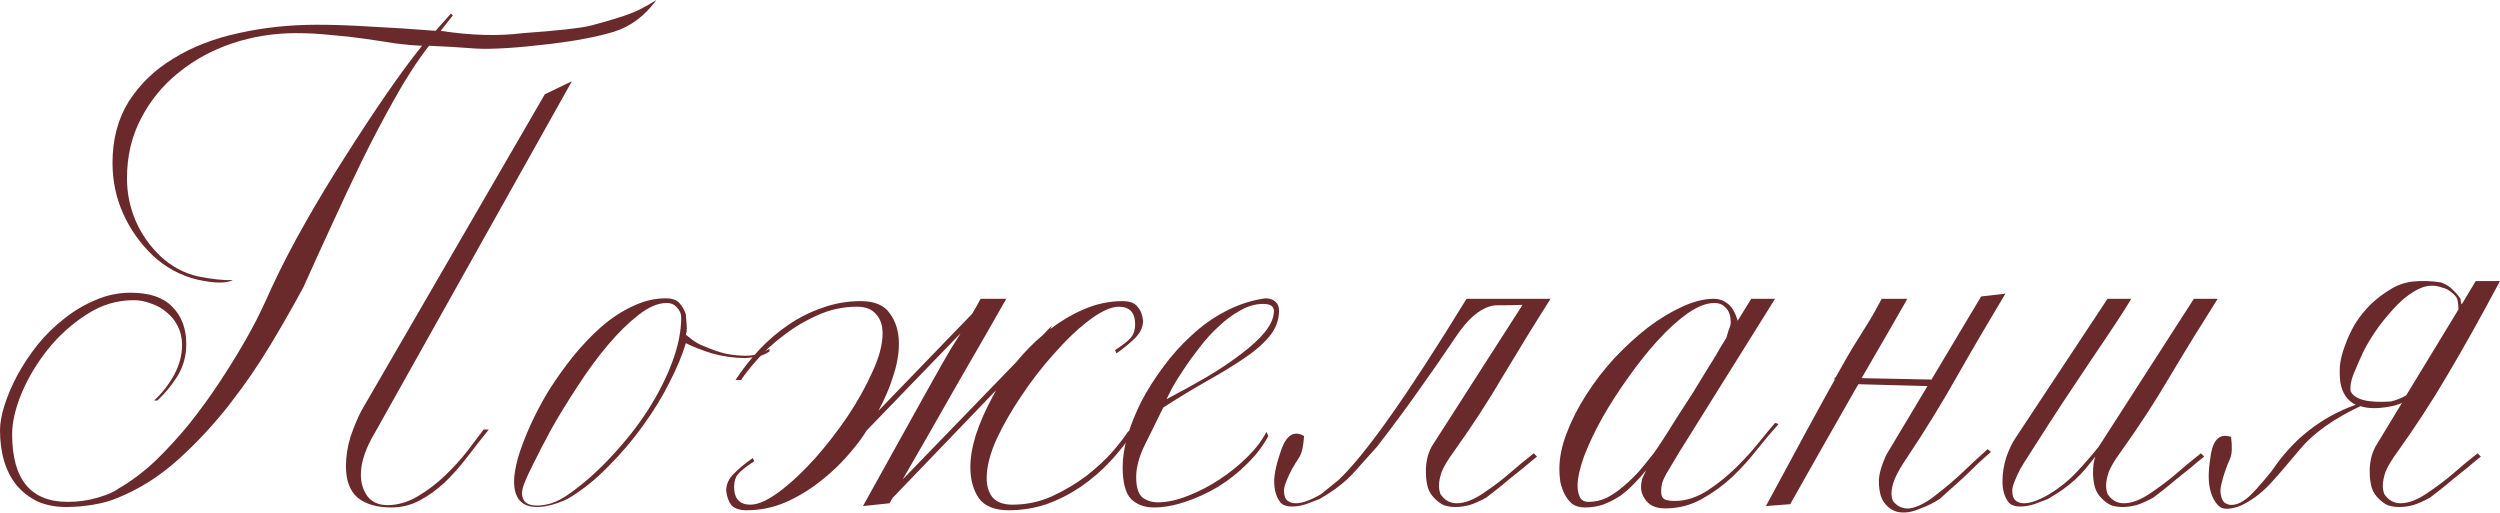 <?xml version="1.0" encoding="UTF-8"?> <svg xmlns="http://www.w3.org/2000/svg" viewBox="0 0 133.877 27.445" fill="none"><path d="M12.475 15C12.108 15.183 11.475 15.175 10.575 14.975C9.675 14.758 8.883 14.333 8.2 13.7C7.517 13.05 6.983 12.3 6.6 11.45C6.217 10.6 6.025 9.692 6.025 8.725C6.025 7.458 6.317 6.358 6.9 5.425C7.5 4.492 8.3 3.725 9.3 3.125C10.3 2.508 11.458 2.058 12.775 1.775C14.108 1.475 15.508 1.325 16.975 1.325C17.858 1.325 18.817 1.358 19.85 1.425C20.9 1.475 22.058 1.55 23.325 1.65L24.15 0.725L24.25 0.825L23.6 1.65C25.217 1.9 26.683 1.942 28 1.775C29.867 1.642 31.075 1.508 31.625 1.375C32.192 1.225 32.683 1.083 33.1 0.95C33.533 0.817 33.908 0.675 34.225 0.525C34.558 0.358 34.867 0.183 35.15 0C34.533 0.85 33.775 1.417 32.875 1.7C31.992 1.967 30.867 2.183 29.5 2.35C27.683 2.567 26.342 2.65 25.475 2.6C24.608 2.533 23.775 2.483 22.975 2.45C22.342 3.267 21.725 4.217 21.125 5.3C20.525 6.367 19.942 7.475 19.375 8.625C18.825 9.758 18.292 10.892 17.775 12.025C17.258 13.142 16.75 14.258 16.25 15.375C15.767 16.275 15.192 17.283 14.525 18.4C13.858 19.517 13.108 20.608 12.275 21.675C11.442 22.742 10.525 23.725 9.525 24.625C8.542 25.508 7.475 26.183 6.325 26.65C5.942 26.817 5.5 26.942 5 27.025C4.517 27.108 4.033 27.15 3.55 27.15C2.967 27.15 2.45 27.05 2 26.85C1.567 26.633 1.2 26.35 0.9 26C0.6 25.633 0.375 25.2 0.225 24.7C0.075 24.2 0 23.65 0 23.05C0 22.65 0.083 22.192 0.25 21.675C0.417 21.158 0.642 20.633 0.925 20.1C1.225 19.55 1.583 19.008 2 18.475C2.433 17.942 2.908 17.475 3.425 17.075C3.942 16.658 4.5 16.325 5.1 16.075C5.7 15.808 6.333 15.675 7 15.675C8 15.675 8.742 15.925 9.225 16.425C9.725 16.925 9.975 17.592 9.975 18.425C9.975 19.058 9.817 19.633 9.5 20.15C9.183 20.65 8.825 21.083 8.425 21.45H8.25C8.683 21.05 9.042 20.592 9.325 20.075C9.608 19.542 9.75 19.008 9.75 18.475C9.75 18.108 9.675 17.775 9.525 17.475C9.375 17.175 9.175 16.925 8.925 16.725C8.675 16.508 8.392 16.35 8.075 16.25C7.775 16.133 7.467 16.075 7.15 16.075C6.25 16.075 5.408 16.333 4.625 16.85C3.842 17.35 3.15 17.975 2.55 18.725C1.967 19.458 1.5 20.242 1.15 21.075C0.817 21.892 0.65 22.617 0.65 23.25C0.65 25.667 1.642 26.875 3.625 26.875C4.192 26.875 4.725 26.8 5.225 26.65C5.742 26.5 6.108 26.342 6.325 26.175C7.025 25.775 7.7 25.267 8.35 24.65C9 24.017 9.608 23.35 10.175 22.65C10.742 21.933 11.267 21.208 11.75 20.475C12.233 19.742 12.658 19.058 13.025 18.425C13.392 17.792 13.692 17.233 13.925 16.75C14.158 16.267 14.358 15.833 14.525 15.45C15.042 14.333 15.65 13.158 16.35 11.925C17.05 10.692 17.775 9.492 18.525 8.325C19.275 7.142 20 6.042 20.7 5.025C21.417 3.992 22.05 3.133 22.6 2.45C22.167 2.433 21.692 2.392 21.175 2.325C20.658 2.242 20.108 2.158 19.525 2.075C18.958 1.992 18.358 1.925 17.725 1.875C17.108 1.808 16.483 1.775 15.85 1.775C14.667 1.775 13.525 1.958 12.425 2.325C11.342 2.692 10.383 3.217 9.55 3.9C8.717 4.567 8.05 5.383 7.55 6.35C7.05 7.3 6.8 8.367 6.8 9.55C6.8 10.35 6.958 11.117 7.275 11.85C7.592 12.567 8.042 13.2 8.625 13.75C9.208 14.283 9.867 14.633 10.6 14.8C11.333 14.95 11.958 15.017 12.475 15ZM29.175 5.05L30.625 4.35L20.075 23.175C19.842 23.558 19.658 23.942 19.525 24.325C19.392 24.708 19.325 25.075 19.325 25.425C19.325 25.858 19.442 26.242 19.675 26.575C19.925 26.892 20.283 27.05 20.75 27.05C21.3 27.05 21.842 26.892 22.375 26.575C22.908 26.258 23.4 25.883 23.85 25.45C24.3 25.017 24.7 24.575 25.05 24.125C25.4 23.658 25.683 23.283 25.9 23H26.175C25.775 23.5 25.383 24 25 24.5C24.617 25 24.217 25.45 23.8 25.85C23.383 26.233 22.942 26.55 22.475 26.8C22.008 27.05 21.5 27.175 20.95 27.175C20.183 27.175 19.583 27 19.15 26.65C18.733 26.283 18.525 25.725 18.525 24.975C18.525 24.442 18.608 23.908 18.775 23.375C18.958 22.842 19.15 22.383 19.35 22L29.175 5.05Z" fill="#6A2A2C"></path><path d="M41.204 18.825C40.954 18.992 40.688 19.092 40.404 19.125C40.121 19.158 39.963 19.175 39.929 19.175C39.329 19.175 38.729 19.092 38.129 18.925C37.546 18.742 37.079 18.558 36.729 18.375C36.546 18.992 36.254 19.692 35.854 20.475C35.471 21.242 34.996 22.017 34.429 22.8C33.879 23.567 33.254 24.3 32.554 25C31.871 25.7 31.146 26.275 30.379 26.725C29.763 27.008 29.221 27.15 28.754 27.15C27.938 27.15 27.529 26.692 27.529 25.775C27.529 25.458 27.596 25.05 27.729 24.55C27.879 24.033 28.096 23.458 28.379 22.825C28.663 22.192 28.996 21.558 29.379 20.925C29.779 20.292 30.213 19.683 30.679 19.1C31.163 18.5 31.671 17.967 32.204 17.5C32.738 17.033 33.296 16.667 33.879 16.4C34.463 16.117 35.054 15.975 35.654 15.975C35.988 15.975 36.229 16.058 36.379 16.225C36.529 16.392 36.646 16.592 36.729 16.825C36.729 16.908 36.738 17.025 36.754 17.175C36.771 17.325 36.779 17.467 36.779 17.6C36.779 17.717 36.763 17.825 36.729 17.925C36.779 17.958 36.896 18.05 37.079 18.2C37.279 18.35 37.496 18.467 37.729 18.55C38.146 18.733 38.538 18.867 38.904 18.95C39.271 19.017 39.613 19.05 39.929 19.05C40.213 19.05 40.471 19.008 40.704 18.925C40.938 18.825 41.104 18.742 41.204 18.675V18.825ZM36.479 17C36.479 16.8 36.404 16.625 36.254 16.475C36.121 16.308 35.938 16.225 35.704 16.225C35.238 16.225 34.729 16.442 34.179 16.875C33.646 17.292 33.104 17.825 32.554 18.475C32.004 19.125 31.471 19.85 30.954 20.65C30.438 21.433 29.971 22.192 29.554 22.925C29.154 23.658 28.813 24.317 28.529 24.9C28.246 25.467 28.071 25.867 28.004 26.1C27.971 26.233 27.954 26.333 27.954 26.4C27.954 26.85 28.221 27.075 28.754 27.075C28.988 27.075 29.246 27.033 29.529 26.95C29.829 26.85 30.146 26.683 30.479 26.45C31.296 25.867 32.063 25.183 32.779 24.4C33.513 23.617 34.154 22.8 34.704 21.95C35.254 21.083 35.688 20.225 36.004 19.375C36.321 18.525 36.479 17.733 36.479 17Z" fill="#6A2A2C"></path><path d="M61.213 17.175C61.213 17.508 61.071 17.817 60.788 18.1C60.521 18.367 60.188 18.642 59.788 18.925L59.713 18.75C60.146 18.467 60.43 18.242 60.563 18.075C60.713 17.892 60.788 17.658 60.788 17.375C60.788 16.742 60.496 16.425 59.913 16.425C59.463 16.425 58.88 16.708 58.163 17.275C57.63 17.692 57.055 18.25 56.438 18.95C55.821 19.633 55.246 20.375 54.713 21.175C54.18 21.958 53.73 22.742 53.363 23.525C53.013 24.308 52.838 25 52.838 25.6C52.838 26.033 52.946 26.383 53.163 26.65C53.396 26.9 53.746 27.025 54.213 27.025C54.963 27.025 55.671 26.875 56.338 26.575C57.021 26.258 57.638 25.892 58.188 25.475C58.738 25.042 59.205 24.608 59.588 24.175C59.971 23.725 60.246 23.367 60.413 23.1H60.713C60.347 23.667 59.921 24.208 59.438 24.725C58.971 25.225 58.447 25.675 57.863 26.075C57.296 26.458 56.688 26.767 56.038 27C55.388 27.217 54.713 27.325 54.013 27.325C53.263 27.325 52.73 27.108 52.413 26.675C52.113 26.225 51.963 25.675 51.963 25.025C51.963 24.492 52.063 23.908 52.263 23.275C52.48 22.625 52.763 21.975 53.113 21.325C53.196 21.175 53.272 21.033 53.338 20.9L47.813 26.65C47.746 26.75 47.688 26.85 47.638 26.95L46.213 27.1C49.063 21.95 50.638 19.133 50.938 18.65C51.122 18.367 51.288 18.1 51.438 17.85L46.413 23.05C46.197 23.4 45.947 23.742 45.663 24.075C45.163 24.692 44.605 25.242 43.988 25.725C43.388 26.208 42.746 26.6 42.063 26.9C41.396 27.183 40.705 27.325 39.988 27.325C39.605 27.325 39.33 27.233 39.163 27.05C39.013 26.85 38.921 26.592 38.888 26.275C38.888 25.942 39.021 25.642 39.288 25.375C39.571 25.092 39.913 24.808 40.313 24.525L40.388 24.7C39.955 24.983 39.663 25.217 39.513 25.4C39.38 25.567 39.313 25.792 39.313 26.075C39.313 26.708 39.605 27.025 40.188 27.025C40.638 27.025 41.221 26.742 41.938 26.175C42.471 25.758 43.046 25.208 43.663 24.525C44.28 23.825 44.855 23.083 45.388 22.3C45.921 21.5 46.363 20.708 46.713 19.925C47.08 19.142 47.263 18.45 47.263 17.85C47.263 17.417 47.146 17.075 46.913 16.825C46.696 16.558 46.355 16.425 45.888 16.425C45.138 16.425 44.421 16.583 43.738 16.9C43.071 17.2 42.463 17.567 41.913 18C41.363 18.417 40.896 18.85 40.513 19.3C40.13 19.733 39.855 20.083 39.688 20.35H39.388C39.755 19.783 40.171 19.25 40.638 18.75C41.121 18.233 41.646 17.783 42.213 17.4C42.796 17 43.413 16.692 44.063 16.475C44.713 16.242 45.388 16.125 46.088 16.125C46.838 16.125 47.363 16.35 47.663 16.8C47.98 17.233 48.138 17.775 48.138 18.425C48.138 18.958 48.03 19.55 47.813 20.2C47.63 20.783 47.371 21.383 47.038 22L52.063 16.8C52.213 16.55 52.363 16.283 52.513 16H53.888C53.505 16.683 52.605 18.25 51.188 20.7C50.121 22.583 49.171 24.242 48.338 25.675L54.363 19.45C54.38 19.433 54.397 19.417 54.413 19.4C54.863 18.85 55.338 18.367 55.838 17.95L56.338 17.425L56.238 17.625C56.805 17.192 57.396 16.842 58.013 16.575C58.696 16.275 59.396 16.125 60.113 16.125C60.496 16.125 60.763 16.225 60.913 16.425C61.08 16.608 61.18 16.858 61.213 17.175Z" fill="#6A2A2C"></path><path d="M68.494 16.625C68.494 17.142 68.318 17.608 67.969 18.025C67.619 18.442 67.152 18.842 66.569 19.225C66.002 19.608 65.343 20.008 64.594 20.425C63.86 20.842 63.094 21.308 62.293 21.825C61.96 22.508 61.635 23.167 61.319 23.8C61.002 24.433 60.844 25.017 60.844 25.55C60.844 26.1 60.96 26.467 61.194 26.65C61.427 26.817 61.694 26.9 61.994 26.9C62.494 26.9 63.035 26.783 63.619 26.55C64.218 26.317 64.793 26.017 65.343 25.65C65.893 25.283 66.385 24.883 66.819 24.45C67.269 24 67.602 23.558 67.819 23.125L67.919 23.35C67.635 23.883 67.252 24.383 66.769 24.85C66.302 25.317 65.785 25.725 65.219 26.075C64.652 26.408 64.069 26.675 63.469 26.875C62.868 27.075 62.31 27.175 61.793 27.175C61.294 27.175 60.885 27.025 60.569 26.725C60.269 26.408 60.118 25.833 60.118 25C60.118 24.517 60.202 23.975 60.369 23.375C60.552 22.758 60.802 22.133 61.119 21.5C61.452 20.867 61.844 20.25 62.293 19.65C62.744 19.033 63.244 18.475 63.794 17.975C64.344 17.458 64.935 17.033 65.568 16.7C66.219 16.35 66.894 16.117 67.594 16L67.768 15.975C67.985 15.975 68.16 16.033 68.293 16.15C68.427 16.267 68.494 16.425 68.494 16.625ZM68.219 16.65C68.219 16.4 68.027 16.275 67.644 16.275C67.227 16.275 66.819 16.392 66.418 16.625C66.019 16.842 65.635 17.125 65.269 17.475C64.902 17.808 64.56 18.183 64.243 18.6C63.927 19 63.644 19.392 63.393 19.775C63.143 20.142 62.935 20.475 62.769 20.775C62.618 21.075 62.519 21.275 62.469 21.375C63.235 20.975 63.96 20.575 64.644 20.175C65.343 19.758 65.952 19.35 66.469 18.95C67.002 18.55 67.427 18.158 67.743 17.775C68.06 17.375 68.219 17 68.219 16.65Z" fill="#6A2A2C"></path><path d="M81.534 16.325C81.201 16.342 80.718 16.35 80.084 16.35C79.368 16.417 78.651 16.992 77.934 18.075C77.218 19.142 76.559 20.092 75.959 20.925C75.376 21.758 74.642 22.75 73.759 23.9C73.176 24.55 72.818 24.95 72.684 25.1C72.518 25.3 72.334 25.492 72.134 25.675C71.951 25.842 71.734 26.017 71.484 26.2C71.251 26.367 70.976 26.542 70.659 26.725C70.443 26.808 70.201 26.9 69.934 27C69.667 27.083 69.417 27.125 69.184 27.125C68.917 27.125 68.718 27.058 68.584 26.925C68.351 26.642 68.234 26.258 68.234 25.775C68.234 25.358 68.367 24.775 68.634 24.025C68.917 23.275 69.318 23.05 69.834 23.35C69.801 23.883 69.717 24.258 69.584 24.475C69.451 24.675 69.318 24.892 69.184 25.125C69.068 25.342 68.968 25.558 68.884 25.775C68.801 25.975 68.759 26.142 68.759 26.275C68.759 26.525 68.817 26.7 68.934 26.8C69.051 26.9 69.201 26.95 69.384 26.95C69.584 26.95 69.809 26.9 70.059 26.8C70.309 26.7 70.542 26.583 70.759 26.45L71.684 25.7C73.118 24.35 75.401 21.117 78.534 16H83.034C82.167 17.367 81.326 18.733 80.509 20.1C79.709 21.467 78.826 22.825 77.859 24.175C77.542 24.608 77.326 24.967 77.209 25.25C77.109 25.533 77.059 25.792 77.059 26.025C77.059 26.158 77.084 26.3 77.134 26.45C77.351 26.783 77.642 26.95 78.009 26.95C78.442 26.95 78.934 26.758 79.484 26.375C80.001 26.025 80.451 25.683 80.834 25.35C81.234 25 81.667 24.642 82.134 24.275L82.309 24.45C82.076 24.633 81.834 24.833 81.584 25.05C81.334 25.25 81.084 25.45 80.834 25.65C80.601 25.85 80.367 26.042 80.134 26.225L79.584 26.65C79.251 26.833 78.951 26.967 78.684 27.05C78.417 27.117 78.176 27.15 77.959 27.15C77.709 27.15 77.493 27.117 77.309 27.05C77.143 26.967 76.992 26.858 76.859 26.725C76.676 26.558 76.542 26.35 76.459 26.1C76.393 25.833 76.359 25.575 76.359 25.325C76.343 24.808 76.442 24.342 76.659 23.925L81.534 16.325Z" fill="#6A2A2C"></path><path d="M95.23 22.725C94.914 23.075 94.547 23.508 94.13 24.025C93.73 24.542 93.281 25.042 92.78 25.525C92.28 25.992 91.73 26.392 91.13 26.725C90.531 27.058 89.88 27.225 89.181 27.225C88.747 27.225 88.422 27.108 88.205 26.875C87.989 26.625 87.88 26.367 87.88 26.1C87.88 25.917 87.905 25.75 87.955 25.6C88.022 25.45 88.089 25.308 88.155 25.175C87.972 25.408 87.764 25.642 87.531 25.875C87.314 26.108 87.072 26.325 86.805 26.525C86.539 26.708 86.239 26.867 85.906 27C85.589 27.117 85.239 27.175 84.856 27.175C84.589 27.175 84.364 27.108 84.18 26.975C84.014 26.825 83.88 26.65 83.78 26.45C83.681 26.25 83.605 26.033 83.555 25.8C83.522 25.55 83.505 25.325 83.505 25.125C83.505 24.508 83.639 23.858 83.905 23.175C84.172 22.475 84.522 21.792 84.955 21.125C85.389 20.442 85.889 19.792 86.456 19.175C87.039 18.558 87.63 18.017 88.23 17.55C88.847 17.083 89.464 16.708 90.08 16.425C90.697 16.142 91.264 16 91.78 16C92.047 16 92.289 16.083 92.505 16.25C92.739 16.417 92.922 16.725 93.055 17.175L93.781 16H95.055C94.822 16.383 94.464 16.958 93.98 17.725C93.514 18.475 92.997 19.3 92.431 20.2C91.881 21.083 91.314 21.992 90.73 22.925C90.147 23.842 89.647 24.658 89.23 25.375C89.131 25.558 89.055 25.725 89.005 25.875C88.972 26.025 88.955 26.167 88.955 26.3C88.955 26.533 89.022 26.683 89.156 26.75C89.289 26.8 89.472 26.825 89.706 26.825C90.272 26.825 90.847 26.642 91.43 26.275C92.014 25.892 92.547 25.458 93.03 24.975C93.531 24.475 93.955 24 94.306 23.55C94.672 23.1 94.922 22.8 95.055 22.65C95.172 22.667 95.23 22.692 95.23 22.725ZM92.681 17.275C92.681 16.925 92.597 16.667 92.431 16.5C92.28 16.317 92.072 16.225 91.805 16.225C91.389 16.225 90.914 16.408 90.38 16.775C89.864 17.142 89.33 17.625 88.78 18.225C88.247 18.808 87.722 19.467 87.205 20.2C86.689 20.917 86.222 21.642 85.805 22.375C85.406 23.092 85.081 23.775 84.831 24.425C84.597 25.075 84.48 25.608 84.48 26.025C84.48 26.242 84.522 26.442 84.605 26.625C84.689 26.792 84.847 26.875 85.081 26.875C85.414 26.875 85.739 26.8 86.055 26.65C86.372 26.483 86.672 26.275 86.956 26.025C87.256 25.775 87.539 25.5 87.806 25.2C88.072 24.883 88.322 24.575 88.555 24.275C88.656 24.142 88.814 23.908 89.03 23.575C89.247 23.242 89.489 22.858 89.756 22.425C90.039 21.992 90.33 21.542 90.63 21.075C90.93 20.592 91.205 20.142 91.455 19.725C91.722 19.308 91.939 18.95 92.105 18.65C92.289 18.35 92.406 18.158 92.456 18.075C92.489 17.942 92.53 17.8 92.58 17.65C92.647 17.5 92.681 17.375 92.681 17.275Z" fill="#6A2A2C"></path><path d="M103.417 20.35L106.092 15.875L107.392 15.725C106.509 17.192 105.65 18.658 104.817 20.125C104 21.575 103.109 23.025 102.142 24.475C101.809 24.958 101.584 25.35 101.467 25.65C101.35 25.933 101.292 26.192 101.292 26.425C101.292 26.558 101.317 26.692 101.367 26.825C101.6 27.125 101.9 27.258 102.267 27.225C102.7 27.158 103.192 26.9 103.742 26.45C104.259 26.05 104.717 25.658 105.117 25.275C105.534 24.875 105.975 24.467 106.442 24.05L106.617 24.2C106.367 24.417 106.117 24.642 105.867 24.875C105.634 25.108 105.392 25.342 105.142 25.575C104.892 25.808 104.65 26.025 104.417 26.225L103.867 26.725C103.517 26.942 103.2 27.1 102.917 27.2C102.65 27.317 102.417 27.392 102.217 27.425C101.967 27.458 101.75 27.45 101.567 27.4C101.4 27.35 101.25 27.267 101.117 27.15C100.934 27 100.8 26.8 100.717 26.55C100.65 26.3 100.617 26.058 100.617 25.825C100.6 25.458 100.734 24.967 101.017 24.35L103.217 20.675L99.517 20.575C99.5 20.625 99.475 20.667 99.442 20.7C98.042 23.15 96.85 25.25 95.867 27L94.567 27.1C96.234 24 97.459 21.75 98.242 20.35V20.225H98.292C98.775 19.358 99.075 18.833 99.192 18.65C99.509 18.15 99.784 17.708 100.017 17.325C100.267 16.925 100.517 16.483 100.767 16H102.142C101.775 16.65 100.959 18.067 99.692 20.25L103.417 20.325V20.35Z" fill="#6A2A2C"></path><path d="M118.759 16C117.892 17.367 117.05 18.733 116.234 20.1C115.434 21.467 114.55 22.825 113.584 24.175C113.267 24.608 113.05 24.967 112.934 25.25C112.834 25.533 112.784 25.792 112.784 26.025C112.784 26.158 112.809 26.3 112.859 26.45C113.075 26.783 113.367 26.95 113.734 26.95C114.167 26.95 114.659 26.758 115.209 26.375C115.725 26.025 116.175 25.683 116.559 25.35C116.959 25 117.392 24.642 117.859 24.275L118.034 24.45C117.8 24.633 117.559 24.833 117.309 25.05C117.059 25.25 116.809 25.45 116.559 25.65C116.325 25.85 116.092 26.042 115.859 26.225C115.642 26.392 115.459 26.533 115.309 26.65C114.975 26.833 114.675 26.967 114.409 27.05C114.142 27.117 113.9 27.15 113.684 27.15C113.433 27.15 113.217 27.117 113.034 27.05C112.867 26.967 112.717 26.858 112.584 26.725C112.4 26.558 112.267 26.35 112.184 26.1C112.117 25.833 112.083 25.575 112.083 25.325C112.083 24.958 112.125 24.667 112.209 24.45C112.025 24.683 111.85 24.9 111.684 25.1C111.517 25.3 111.334 25.492 111.134 25.675C110.95 25.842 110.733 26.017 110.484 26.2C110.25 26.367 109.975 26.542 109.659 26.725C109.442 26.808 109.2 26.9 108.934 27C108.667 27.083 108.417 27.125 108.184 27.125C107.917 27.125 107.717 27.058 107.584 26.925C107.35 26.642 107.234 26.258 107.234 25.775C107.234 25.358 107.3 24.933 107.434 24.5C107.584 24.067 107.75 23.717 107.934 23.45L112.859 16H114.134C113.967 16.283 113.692 16.717 113.309 17.3C112.925 17.883 112.484 18.542 111.984 19.275C111.5 20.008 110.983 20.783 110.434 21.6C109.9 22.417 109.4 23.192 108.934 23.925C108.833 24.075 108.717 24.258 108.584 24.475C108.45 24.675 108.317 24.892 108.184 25.125C108.067 25.342 107.967 25.558 107.884 25.775C107.8 25.975 107.759 26.142 107.759 26.275C107.759 26.525 107.817 26.7 107.934 26.8C108.05 26.9 108.2 26.95 108.384 26.95C108.584 26.95 108.808 26.9 109.059 26.8C109.309 26.7 109.542 26.583 109.759 26.45C110.309 26.117 110.8 25.717 111.234 25.25C111.684 24.767 112.067 24.325 112.384 23.925L117.484 16H118.759Z" fill="#6A2A2C"></path><path d="M133.876 15.05C132.81 17.05 131.868 18.733 131.052 20.1C130.252 21.467 129.368 22.825 128.401 24.175C128.085 24.608 127.868 24.967 127.752 25.25C127.652 25.533 127.601 25.792 127.601 26.025C127.601 26.158 127.626 26.3 127.677 26.45C127.893 26.783 128.185 26.95 128.552 26.95C128.985 26.95 129.476 26.758 130.026 26.375C130.543 26.025 130.993 25.683 131.377 25.35C131.777 25 132.21 24.642 132.677 24.275L132.852 24.45C132.618 24.633 132.377 24.833 132.127 25.05C131.877 25.25 131.627 25.45 131.377 25.65C131.143 25.85 130.91 26.042 130.677 26.225L130.127 26.65C129.793 26.833 129.493 26.967 129.226 27.05C128.96 27.117 128.718 27.15 128.502 27.15C128.252 27.15 128.035 27.117 127.851 27.05C127.685 26.967 127.535 26.858 127.402 26.725C127.218 26.558 127.085 26.35 127.002 26.1C126.935 25.833 126.902 25.575 126.902 25.325C126.885 24.808 126.985 24.342 127.202 23.925L128.627 21.575C128.41 21.675 128.185 21.742 127.952 21.775C127.318 21.892 126.801 21.883 126.402 21.75C124.952 22.433 123.868 23.208 123.152 24.075C122.385 24.992 121.876 25.583 121.626 25.85C121.393 26.1 121.16 26.317 120.927 26.5C120.693 26.683 120.452 26.842 120.202 26.975C119.952 27.108 119.71 27.192 119.476 27.225C119.21 27.275 119.002 27.242 118.852 27.125C118.585 26.892 118.41 26.542 118.326 26.075C118.243 25.658 118.268 25.058 118.402 24.275C118.552 23.492 118.91 23.2 119.476 23.4C119.543 23.933 119.527 24.317 119.426 24.55C119.327 24.767 119.235 25 119.151 25.25C119.068 25.483 119.002 25.717 118.952 25.95C118.901 26.167 118.893 26.342 118.926 26.475C118.96 26.708 119.043 26.867 119.176 26.95C119.31 27.033 119.468 27.058 119.652 27.025C119.852 26.992 120.068 26.883 120.302 26.7C120.551 26.517 121.002 26.025 121.652 25.225C122.785 23.525 124.285 22.342 126.152 21.675C125.701 21.458 125.426 21.058 125.327 20.475C125.293 20.208 125.285 19.917 125.302 19.6C125.335 19.267 125.426 18.9 125.577 18.5C125.726 18.083 125.91 17.692 126.127 17.325C126.36 16.958 126.635 16.617 126.952 16.3C127.285 15.983 127.635 15.717 128.002 15.5C128.368 15.267 128.777 15.125 129.226 15.075C129.693 15.025 130.193 15.042 130.727 15.125C130.993 15.225 131.202 15.358 131.352 15.525C131.518 15.675 131.66 15.842 131.777 16.025C131.76 16.108 131.777 16.2 131.827 16.3L132.577 15.05H133.876ZM131.602 16.05C131.568 15.933 131.468 15.808 131.302 15.675C131.135 15.525 130.96 15.433 130.777 15.4C130.377 15.25 129.977 15.267 129.577 15.45C129.177 15.633 128.793 15.908 128.426 16.275C128.077 16.625 127.727 17.033 127.377 17.5C127.043 17.967 126.768 18.417 126.551 18.85C126.352 19.283 126.177 19.683 126.027 20.05C125.893 20.4 125.843 20.7 125.877 20.95C126.093 21.4 126.81 21.583 128.027 21.5C128.31 21.433 128.585 21.325 128.852 21.175L131.651 16.575C131.651 16.408 131.635 16.233 131.602 16.05Z" fill="#6A2A2C"></path></svg> 